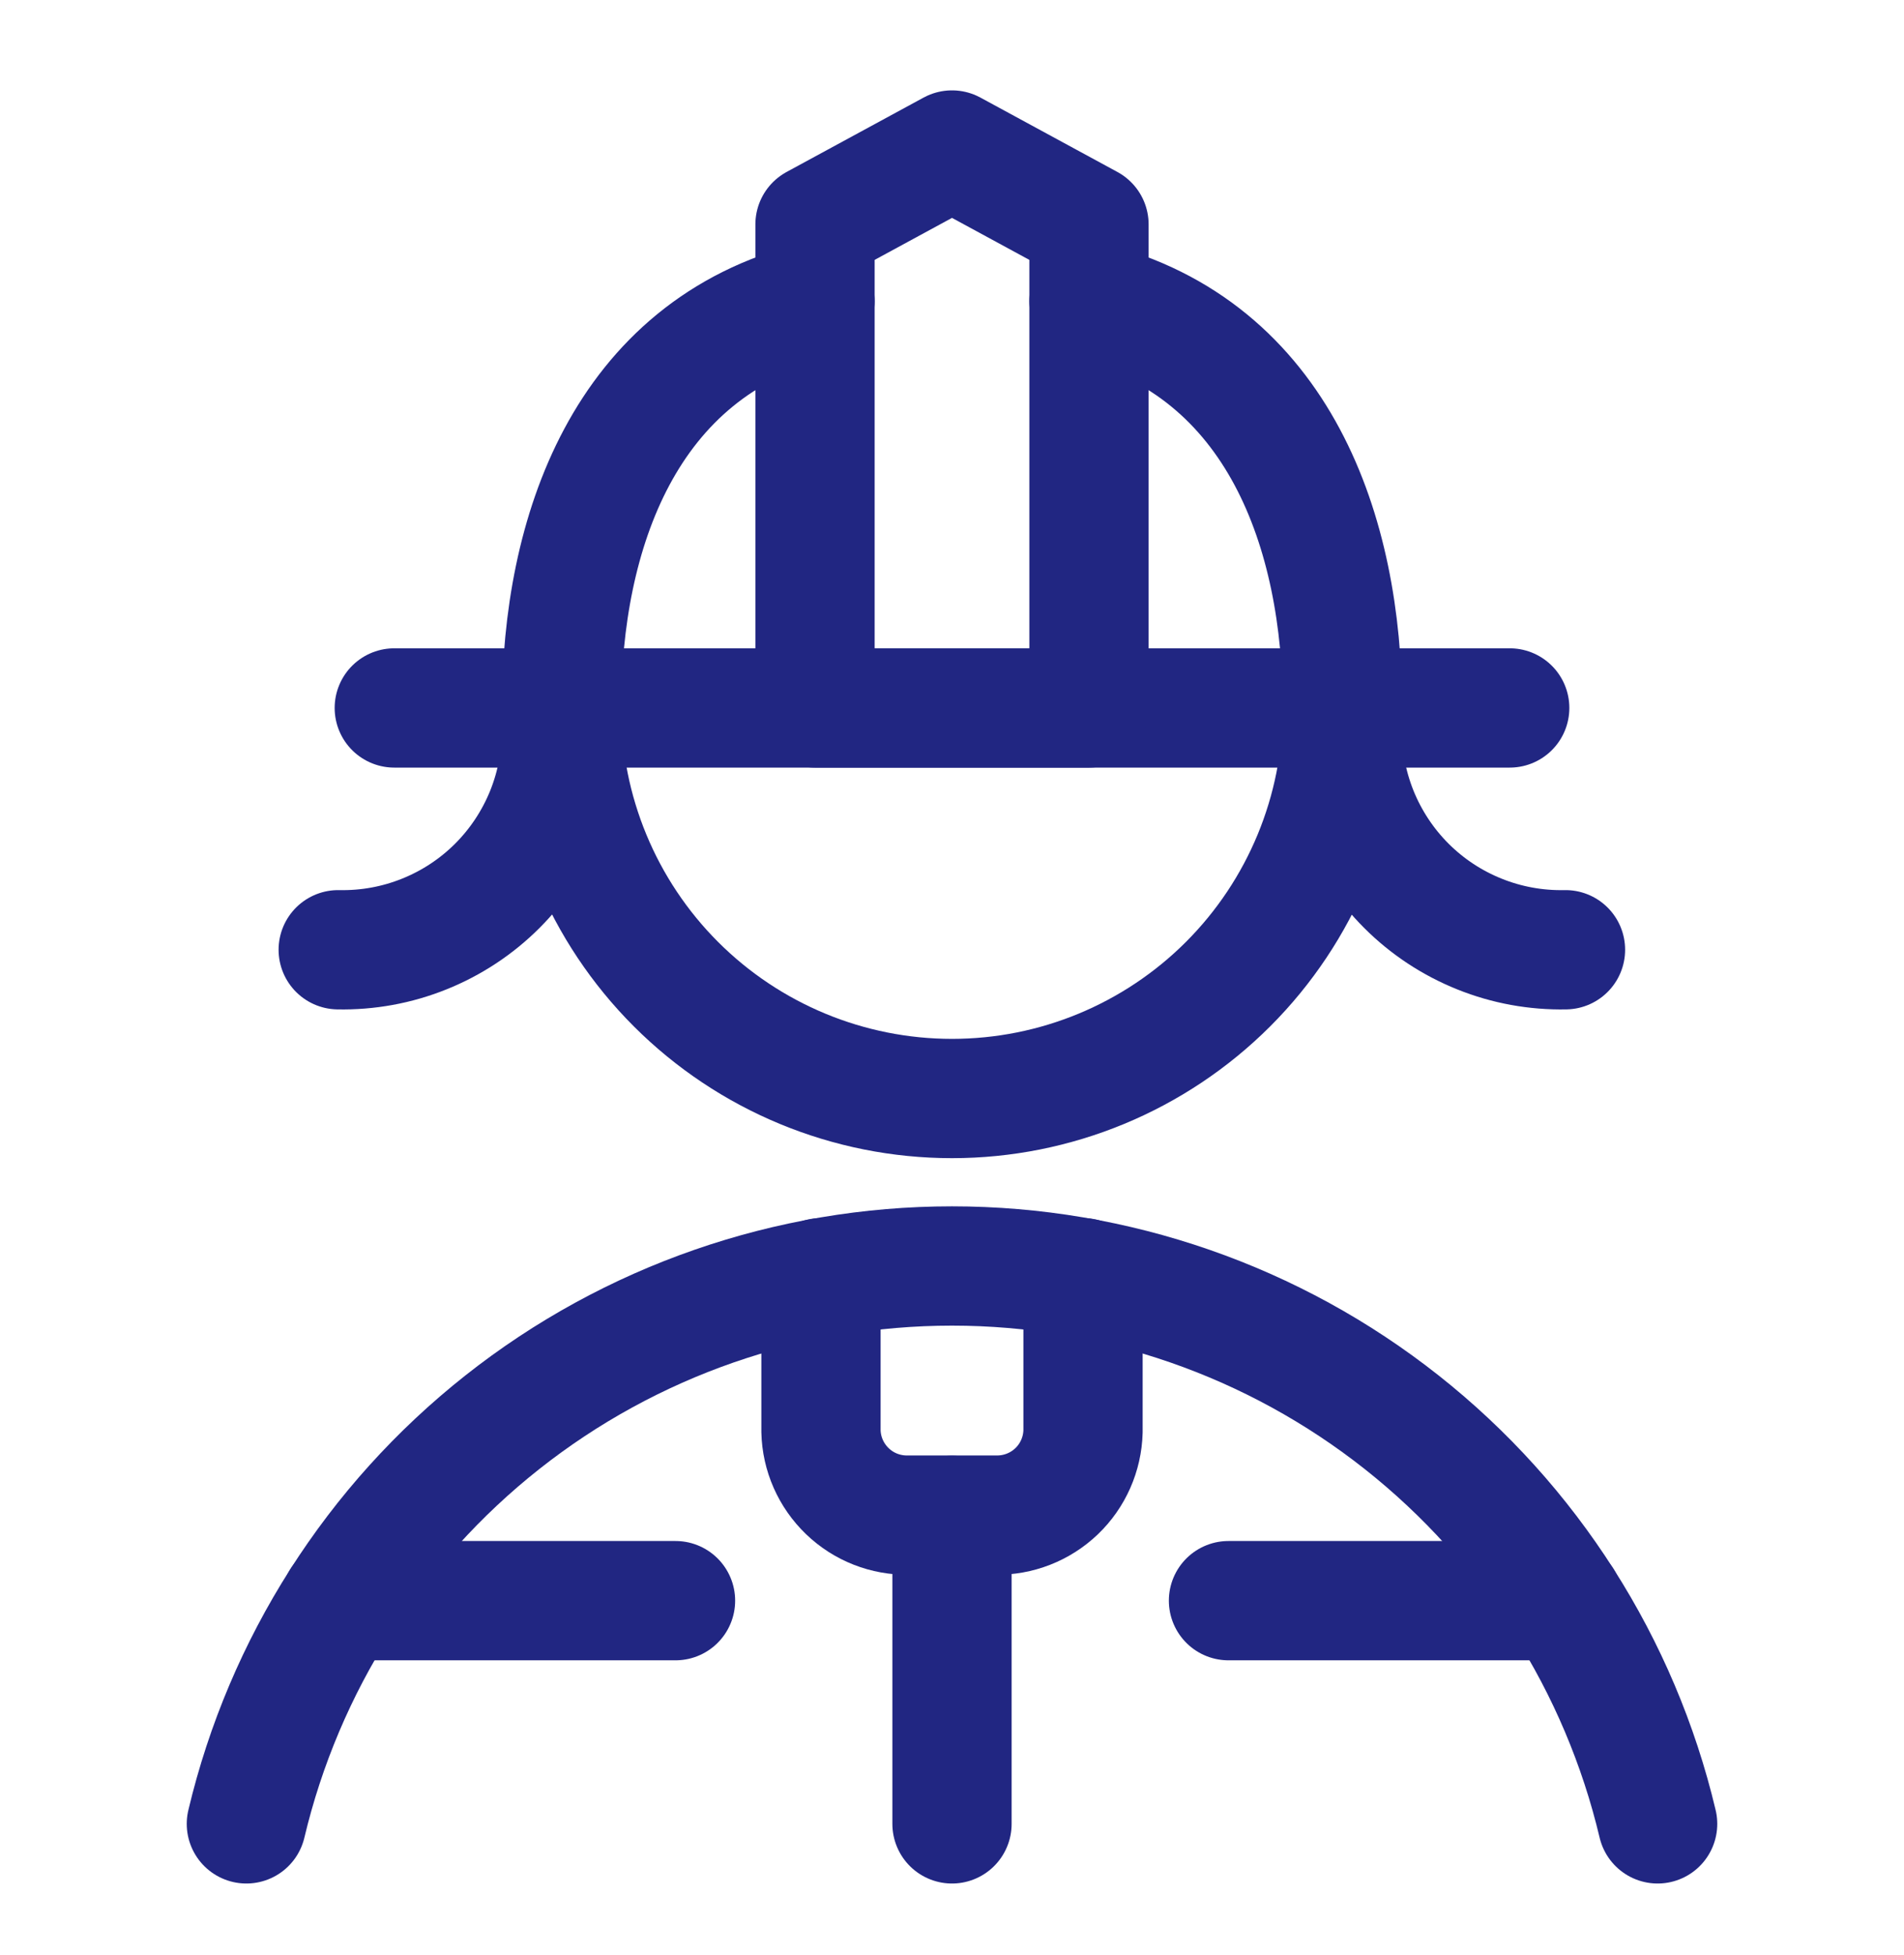 <?xml version="1.0" encoding="UTF-8"?> <svg xmlns="http://www.w3.org/2000/svg" width="38" height="39" viewBox="0 0 38 39" fill="none"><path d="M26.792 14.495C26.779 15.084 26.886 15.668 27.105 16.214C27.325 16.76 27.652 17.256 28.068 17.672C28.484 18.088 28.98 18.415 29.526 18.634C30.072 18.854 30.656 18.96 31.244 18.948" stroke="#212682" stroke-width="2.38" stroke-linecap="round" stroke-linejoin="round"></path><path d="M11.202 14.495C11.215 15.084 11.108 15.668 10.889 16.214C10.669 16.76 10.342 17.256 9.926 17.672C9.51 18.088 9.014 18.415 8.468 18.634C7.922 18.854 7.338 18.96 6.75 18.948" stroke="#212682" stroke-width="2.38" stroke-linecap="round" stroke-linejoin="round"></path><path d="M26.792 14.124C26.792 16.191 25.971 18.173 24.51 19.634C23.048 21.095 21.067 21.916 19 21.916C16.933 21.916 14.952 21.095 13.49 19.634C12.029 18.173 11.208 16.191 11.208 14.124" stroke="#212682" stroke-width="2.38" stroke-linecap="round" stroke-linejoin="round"></path><path d="M4.917 36.387C5.67 33.218 7.469 30.395 10.025 28.375C12.581 26.355 15.743 25.257 19 25.257C22.257 25.257 25.419 26.355 27.975 28.375C30.531 30.395 32.331 33.218 33.083 36.387" stroke="#212682" stroke-width="2.38" stroke-linecap="round" stroke-linejoin="round"></path><path d="M21.615 25.491V28.558C21.603 29.01 21.414 29.439 21.087 29.752C20.76 30.064 20.323 30.235 19.871 30.227H18.129C17.676 30.235 17.238 30.064 16.912 29.75C16.585 29.436 16.395 29.006 16.385 28.553V25.491" stroke="#212682" stroke-width="2.38" stroke-linecap="round" stroke-linejoin="round"></path><path d="M19 30.232V36.387" stroke="#212682" stroke-width="2.38" stroke-linecap="round" stroke-linejoin="round"></path><path d="M6.805 31.934H13.482" stroke="#212682" stroke-width="2.38" stroke-linecap="round" stroke-linejoin="round"></path><path d="M24.518 31.934H31.195" stroke="#212682" stroke-width="2.38" stroke-linecap="round" stroke-linejoin="round"></path><path d="M7.869 14.124H30.131" stroke="#212682" stroke-width="2.38" stroke-linecap="round" stroke-linejoin="round"></path><path d="M21.734 14.124H16.266V4.477L19 2.993L21.734 4.477V14.124Z" stroke="#212682" stroke-width="2.38" stroke-linecap="round" stroke-linejoin="round"></path><path d="M11.208 14.124C11.208 10.645 12.462 6.959 16.266 6.009" stroke="#212682" stroke-width="2.38" stroke-linecap="round" stroke-linejoin="round"></path><path d="M21.734 6.009C25.538 6.959 26.792 10.645 26.792 14.124" stroke="#212682" stroke-width="2.38" stroke-linecap="round" stroke-linejoin="round"></path></svg> 